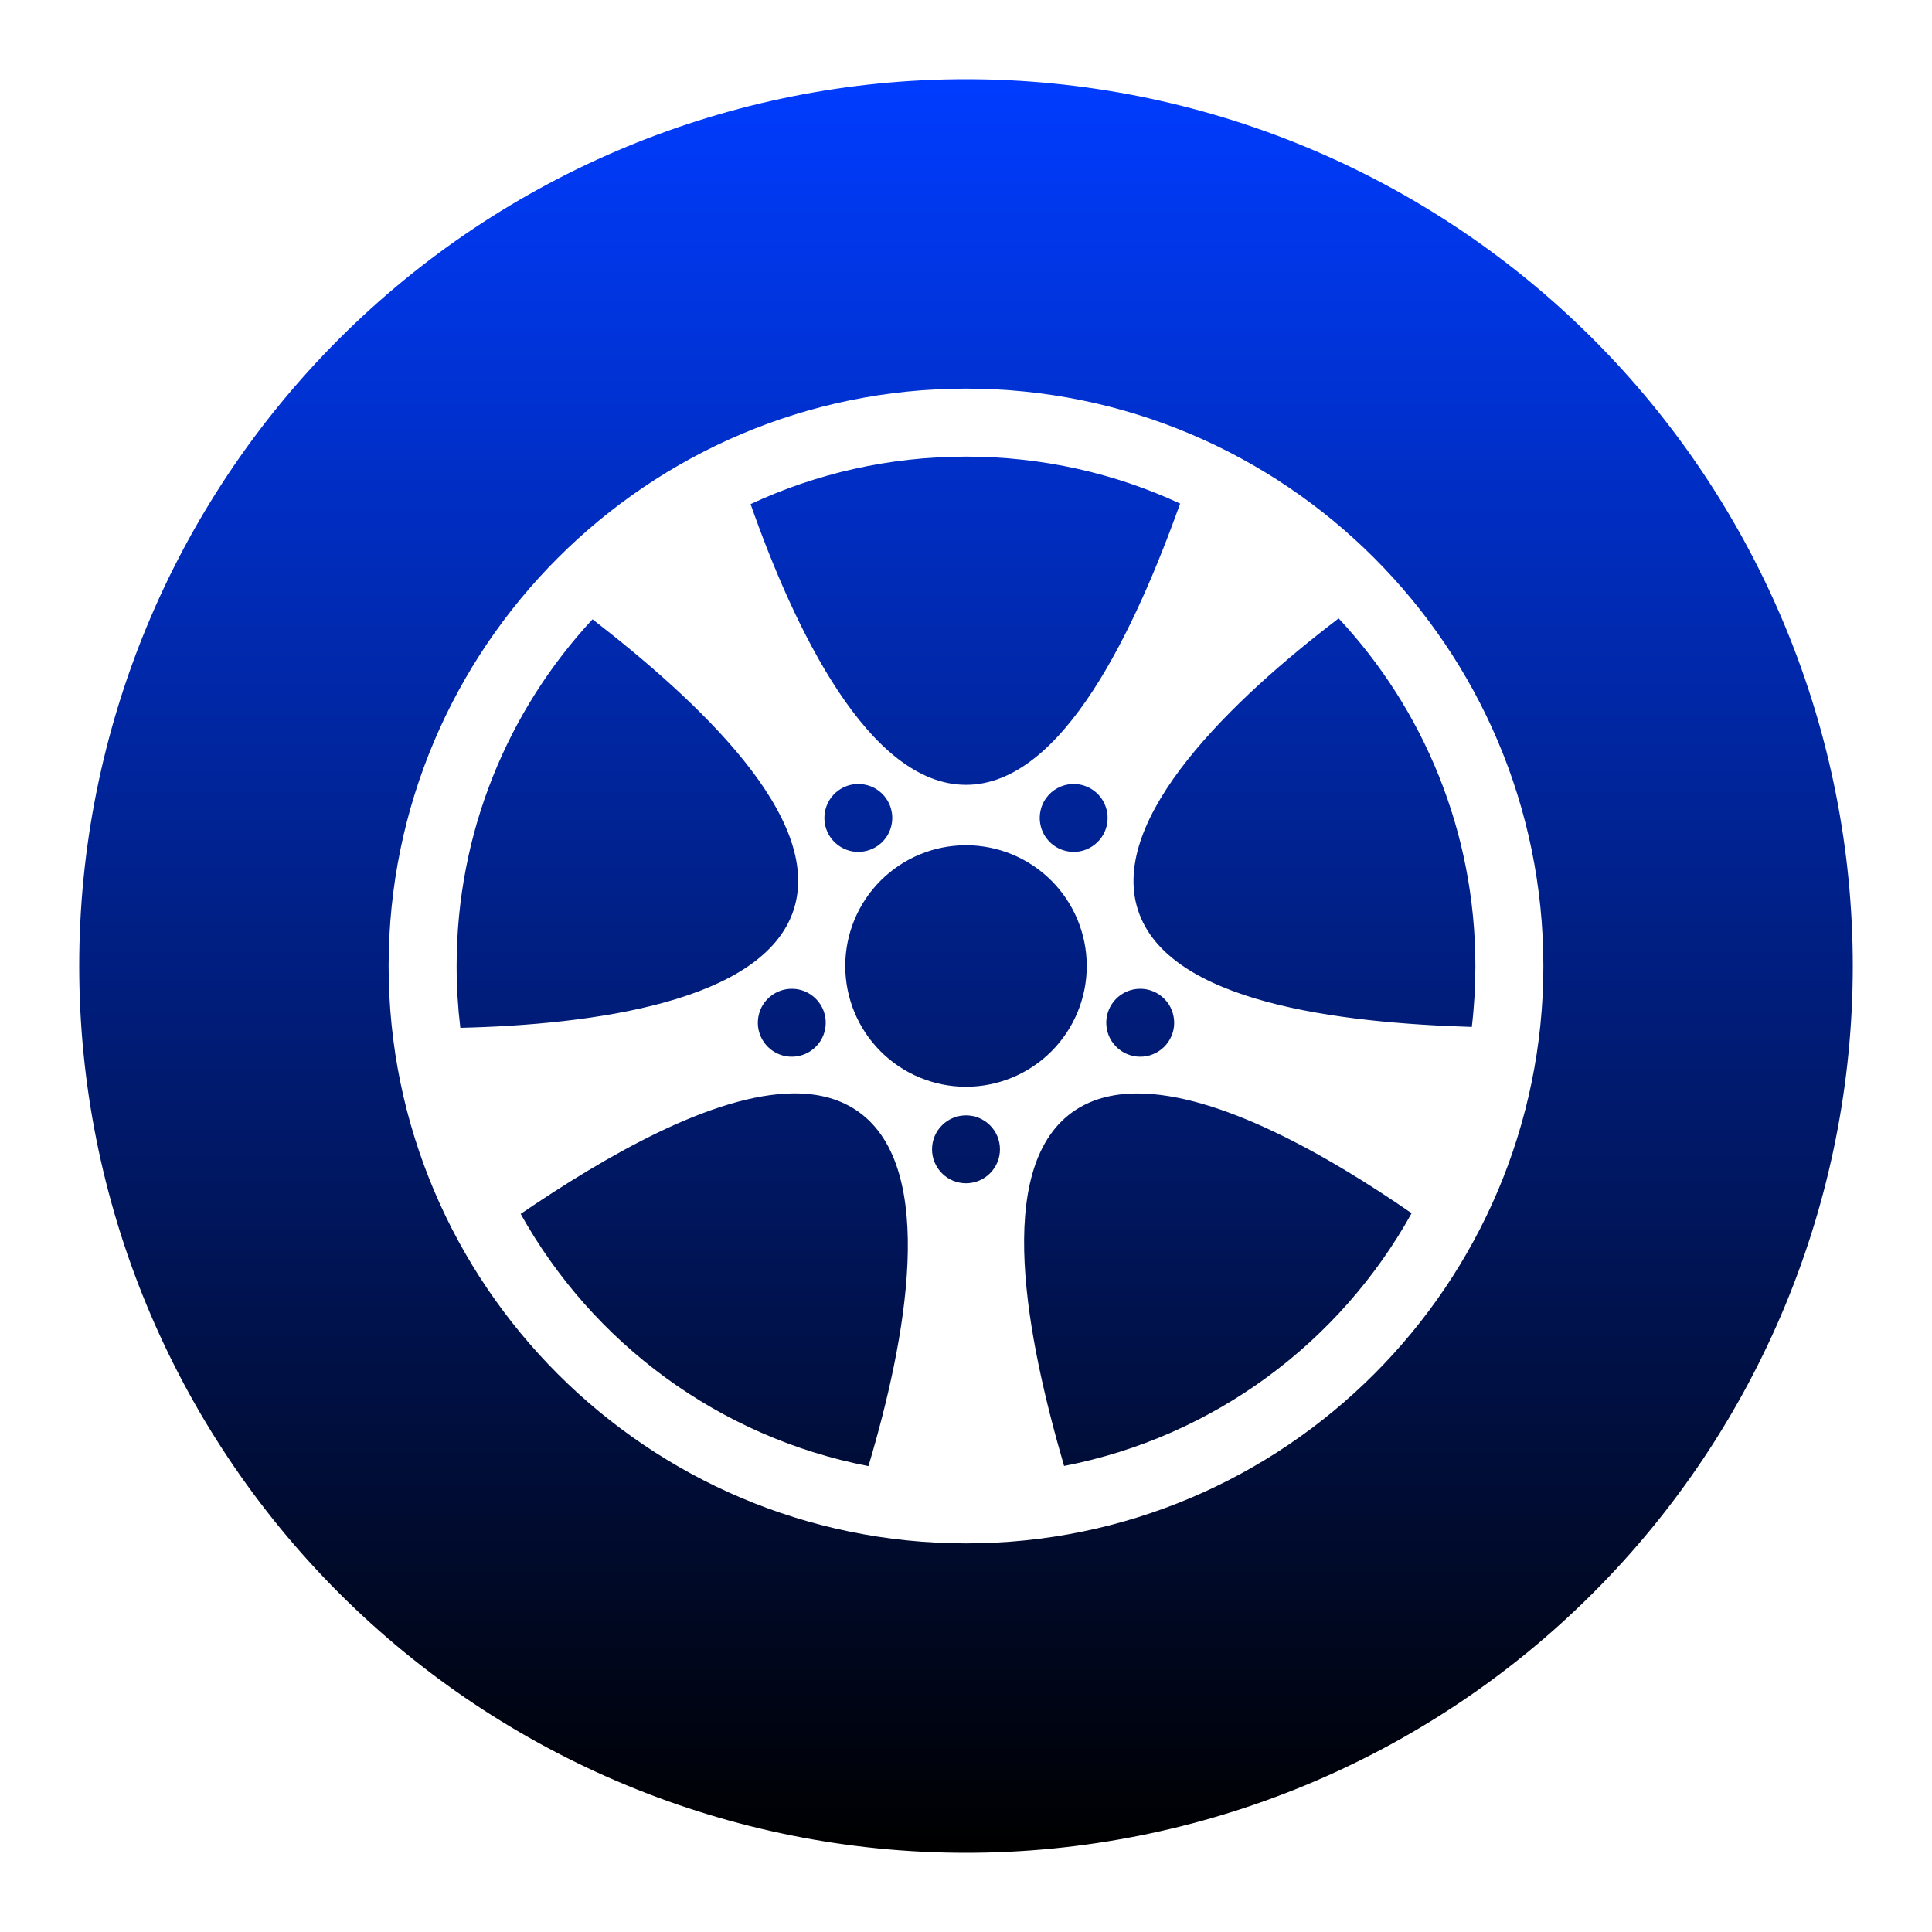<svg width="26" height="26" viewBox="0 0 26 26" fill="none" xmlns="http://www.w3.org/2000/svg">
<g id="game-icons:car-wheel">
<path id="Vector" d="M13 1.066C9.835 1.066 6.8 2.324 4.562 4.562C2.324 6.8 1.066 9.835 1.066 13C1.066 16.165 2.324 19.2 4.562 21.438C6.8 23.676 9.835 24.934 13 24.934C14.567 24.934 16.119 24.625 17.567 24.025C19.015 23.425 20.33 22.547 21.438 21.438C22.547 20.33 23.425 19.015 24.025 17.567C24.625 16.119 24.934 14.567 24.934 13C24.934 11.433 24.625 9.881 24.025 8.433C23.425 6.985 22.547 5.67 21.438 4.562C20.33 3.454 19.015 2.575 17.567 1.975C16.119 1.375 14.567 1.066 13 1.066ZM13 5.23C17.286 5.23 20.77 8.714 20.77 13C20.77 17.286 17.286 20.77 13 20.77C8.714 20.77 5.23 17.286 5.23 13C5.23 8.714 8.714 5.23 13 5.23ZM13 6.145C11.963 6.145 10.981 6.374 10.101 6.784C10.687 8.454 11.691 10.562 13 10.562C14.311 10.562 15.281 8.447 15.882 6.777C15.006 6.371 14.03 6.145 13 6.145ZM18.015 8.322C16.607 9.396 14.91 11.003 15.315 12.249C15.72 13.496 18.032 13.765 19.807 13.82C19.839 13.551 19.855 13.277 19.855 13C19.855 11.19 19.157 9.546 18.015 8.322ZM7.974 8.334C6.838 9.557 6.145 11.196 6.145 13C6.145 13.282 6.162 13.559 6.195 13.832C7.964 13.79 10.277 13.487 10.681 12.243C11.086 10.997 9.377 9.422 7.974 8.334ZM11.538 10.551C11.446 10.553 11.357 10.584 11.282 10.638C11.184 10.709 11.119 10.816 11.1 10.936C11.081 11.056 11.11 11.178 11.181 11.276C11.253 11.374 11.36 11.44 11.479 11.459C11.599 11.478 11.722 11.448 11.82 11.377C11.868 11.342 11.909 11.297 11.941 11.246C11.972 11.195 11.993 11.138 12.002 11.079C12.012 11.02 12.009 10.959 11.995 10.901C11.981 10.842 11.956 10.787 11.921 10.739C11.877 10.679 11.819 10.63 11.753 10.597C11.686 10.565 11.612 10.549 11.538 10.551ZM14.462 10.551C14.451 10.55 14.44 10.55 14.43 10.551C14.361 10.554 14.294 10.572 14.233 10.605C14.172 10.637 14.12 10.683 14.079 10.739C14.044 10.787 14.018 10.842 14.005 10.901C13.991 10.959 13.988 11.02 13.998 11.079C14.007 11.138 14.028 11.195 14.059 11.246C14.091 11.297 14.132 11.342 14.18 11.377C14.278 11.448 14.401 11.478 14.521 11.459C14.64 11.44 14.747 11.374 14.819 11.276C14.89 11.178 14.919 11.056 14.9 10.936C14.881 10.816 14.816 10.709 14.718 10.638C14.643 10.584 14.554 10.553 14.462 10.551ZM13 11.375C12.569 11.375 12.156 11.546 11.851 11.851C11.546 12.156 11.375 12.569 11.375 13C11.375 13.431 11.546 13.844 11.851 14.149C12.156 14.454 12.569 14.625 13 14.625C13.431 14.625 13.844 14.454 14.149 14.149C14.454 13.844 14.625 13.431 14.625 13C14.625 12.569 14.454 12.156 14.149 11.851C13.844 11.546 13.431 11.375 13 11.375ZM10.649 13.307C10.603 13.307 10.558 13.315 10.514 13.329C10.457 13.347 10.404 13.377 10.359 13.416C10.313 13.455 10.275 13.503 10.248 13.556C10.221 13.61 10.205 13.668 10.2 13.728C10.195 13.788 10.202 13.848 10.221 13.905C10.258 14.02 10.34 14.116 10.448 14.171C10.556 14.226 10.681 14.236 10.797 14.198C10.854 14.18 10.907 14.15 10.952 14.111C10.998 14.072 11.035 14.025 11.063 13.971C11.09 13.918 11.106 13.859 11.111 13.8C11.116 13.74 11.109 13.68 11.09 13.622C11.06 13.53 11.001 13.449 10.921 13.392C10.842 13.335 10.747 13.305 10.649 13.307ZM15.364 13.307C15.264 13.303 15.166 13.331 15.084 13.388C15.002 13.445 14.941 13.527 14.91 13.622C14.891 13.679 14.884 13.74 14.889 13.799C14.894 13.859 14.91 13.918 14.937 13.971C14.965 14.024 15.002 14.072 15.048 14.111C15.093 14.15 15.146 14.18 15.203 14.198C15.319 14.236 15.444 14.226 15.552 14.171C15.66 14.116 15.742 14.02 15.779 13.905C15.798 13.848 15.805 13.788 15.8 13.728C15.795 13.668 15.779 13.61 15.752 13.556C15.725 13.503 15.687 13.455 15.641 13.416C15.596 13.377 15.543 13.347 15.486 13.329C15.446 13.316 15.406 13.309 15.364 13.307ZM10.685 14.714C9.589 14.72 8.134 15.569 7.007 16.336C7.974 18.071 9.671 19.34 11.687 19.73C12.194 18.034 12.622 15.737 11.562 14.968C11.316 14.789 11.017 14.713 10.685 14.714ZM15.307 14.715C14.973 14.715 14.673 14.792 14.426 14.971C13.365 15.742 13.824 18.024 14.32 19.728C16.336 19.337 18.033 18.065 18.997 16.327C17.88 15.554 16.411 14.715 15.307 14.715V14.715ZM13 15.01C12.879 15.01 12.762 15.058 12.677 15.144C12.591 15.229 12.543 15.346 12.543 15.467C12.543 15.588 12.591 15.704 12.677 15.79C12.762 15.876 12.879 15.924 13 15.924C13.121 15.924 13.238 15.876 13.323 15.79C13.409 15.704 13.457 15.588 13.457 15.467C13.457 15.346 13.409 15.229 13.323 15.144C13.238 15.058 13.121 15.01 13 15.01Z" fill="url(#paint0_linear_19_164)"/>
</g>
<defs>
<linearGradient id="paint0_linear_19_164" x1="13" y1="1.066" x2="13" y2="24.934" gradientUnits="userSpaceOnUse">
<stop stop-color="#003CFF"/>
<stop offset="1"/>
</linearGradient>
</defs>
</svg>
